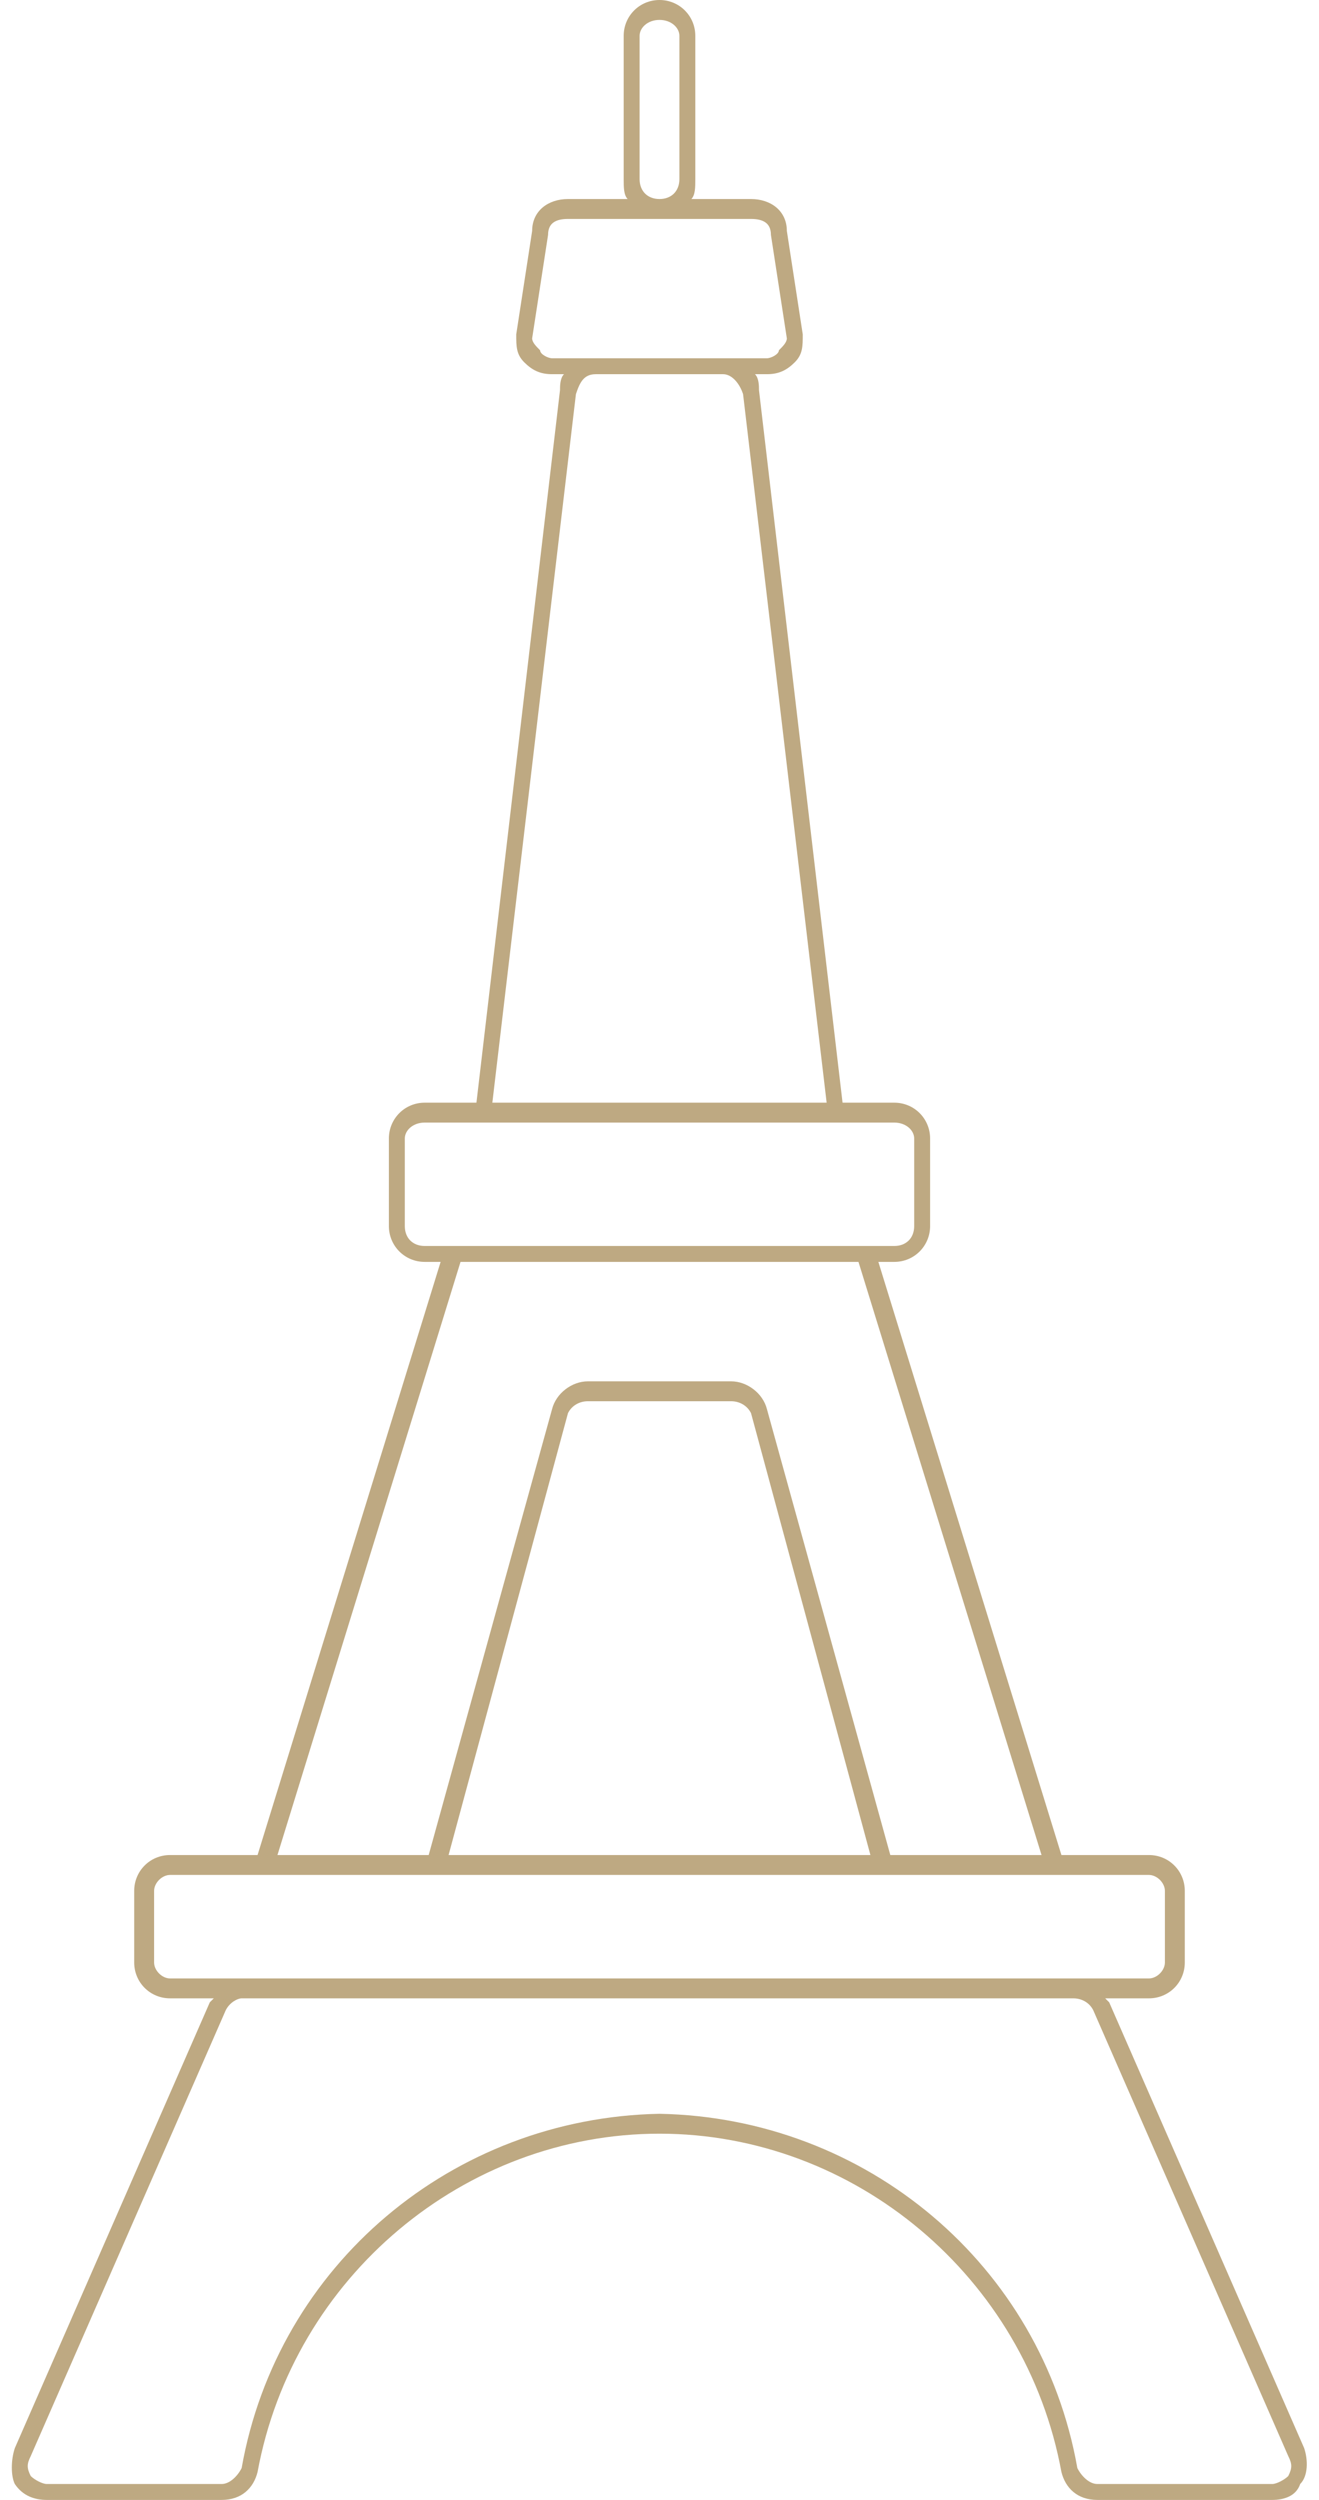 <?xml version="1.0" encoding="UTF-8"?>
<!DOCTYPE svg PUBLIC "-//W3C//DTD SVG 1.1//EN" "http://www.w3.org/Graphics/SVG/1.1/DTD/svg11.dtd">
<!-- Creator: CorelDRAW -->
<svg xmlns="http://www.w3.org/2000/svg" xml:space="preserve" width="19px" height="36px" version="1.1" style="shape-rendering:geometricPrecision; text-rendering:geometricPrecision; image-rendering:optimizeQuality; fill-rule:evenodd; clip-rule:evenodd"
viewBox="0 0 3.26 6.28"
 xmlns:xlink="http://www.w3.org/1999/xlink"
 xmlns:xodm="http://www.corel.com/coreldraw/odm/2003">
 <defs>
  <style type="text/css">
   <![CDATA[
    .fil0 {fill:#BEA982;fill-rule:nonzero}
   ]]>
  </style>
 </defs>
 <g id="Layer_x0020_1">
  <path class="fil0" d="M0.4 4.71c-0.02,0 -0.04,0.02 -0.04,0.04l0 0.18c0,0.02 0.02,0.04 0.04,0.04l0.18 0 0.01 0 2.08 0 0 0 0.19 0c0.02,0 0.04,-0.02 0.04,-0.04l0 -0.18c0,-0.02 -0.02,-0.04 -0.04,-0.04l-0.21 0 -0.48 0 -1.08 0 -0.48 0 -0.21 0zm1.23 -4.66c-0.03,0 -0.05,0.02 -0.05,0.04l0 0.36c0,0.03 0.02,0.05 0.05,0.05l0 0 0 0c0.03,0 0.05,-0.02 0.05,-0.05l0 -0.36c0,-0.02 -0.02,-0.04 -0.05,-0.04zm-0.08 0.45c-0.01,-0.01 -0.01,-0.03 -0.01,-0.05l0 -0.36c0,-0.05 0.04,-0.09 0.09,-0.09 0.05,0 0.09,0.04 0.09,0.09l0 0.36c0,0.02 0,0.04 -0.01,0.05l0.15 0c0.05,0 0.09,0.03 0.09,0.08l0.04 0.26c0,0.03 0,0.05 -0.02,0.07 -0.02,0.02 -0.04,0.03 -0.07,0.03l-0.03 0c0.01,0.01 0.01,0.03 0.01,0.04l0.21 1.79 0.13 0c0.05,0 0.09,0.04 0.09,0.09l0 0.22c0,0.05 -0.04,0.09 -0.09,0.09l-0.04 0 0.46 1.49 0.22 0c0.05,0 0.09,0.04 0.09,0.09l0 0.18c0,0.05 -0.04,0.09 -0.09,0.09l-0.11 0c0,0 0.01,0.01 0.01,0.01l0.49 1.12c0.01,0.03 0.01,0.07 -0.01,0.09 -0.01,0.03 -0.04,0.04 -0.07,0.04l-0.44 0c-0.05,0 -0.08,-0.03 -0.09,-0.07 -0.09,-0.49 -0.52,-0.85 -1.01,-0.85 -0.49,0 -0.92,0.36 -1.01,0.85 -0.01,0.04 -0.04,0.07 -0.09,0.07l-0.44 0c-0.03,0 -0.06,-0.01 -0.08,-0.04 -0.01,-0.02 -0.01,-0.06 0,-0.09l0.49 -1.12c0,0 0.01,-0.01 0.01,-0.01l-0.11 0c-0.05,0 -0.09,-0.04 -0.09,-0.09l0 -0.18c0,-0.05 0.04,-0.09 0.09,-0.09l0.22 0 0.46 -1.49 -0.04 0c-0.05,0 -0.09,-0.04 -0.09,-0.09l0 -0.22c0,-0.05 0.04,-0.09 0.09,-0.09l0.13 0 0.21 -1.79c0,-0.01 0,-0.03 0.01,-0.04l-0.03 0c-0.03,0 -0.05,-0.01 -0.07,-0.03 -0.02,-0.02 -0.02,-0.04 -0.02,-0.07l0.04 -0.26c0,-0.05 0.04,-0.08 0.09,-0.08l0.15 0zm1.04 4.16l-0.46 -1.49 -1 0 -0.46 1.49 0.38 0 0.31 -1.12c0.01,-0.04 0.05,-0.07 0.09,-0.07l0.36 0c0.04,0 0.08,0.03 0.09,0.07l0.31 1.12 0.38 0zm-0.43 0l-0.3 -1.11c-0.01,-0.02 -0.03,-0.03 -0.05,-0.03l-0.36 0c-0.02,0 -0.04,0.01 -0.05,0.03l-0.3 1.11 1.06 0zm-0.53 0.65c0.52,0.01 0.96,0.38 1.05,0.89 0.01,0.02 0.03,0.04 0.05,0.04l0.44 0c0.01,0 0.03,-0.01 0.04,-0.02 0.01,-0.02 0.01,-0.03 0,-0.05l-0.49 -1.12c-0.01,-0.02 -0.03,-0.03 -0.05,-0.03l0 0 0 0 -2.08 0 0 0 -0.01 0c-0.01,0 -0.03,0.01 -0.04,0.03l-0.49 1.12c-0.01,0.02 -0.01,0.03 0,0.05 0.01,0.01 0.03,0.02 0.04,0.02l0.44 0c0.02,0 0.04,-0.02 0.05,-0.04 0.09,-0.51 0.53,-0.88 1.05,-0.89zm-0.23 -4.76c-0.03,0 -0.05,0.01 -0.05,0.04l-0.04 0.26c0,0.01 0.01,0.02 0.02,0.03 0,0.01 0.02,0.02 0.03,0.02l0.11 0 0 0 0.32 0 0 0 0.11 0c0.01,0 0.03,-0.01 0.03,-0.02 0.01,-0.01 0.02,-0.02 0.02,-0.03l-0.04 -0.26c0,-0.03 -0.02,-0.04 -0.05,-0.04l-0.23 0 0 0 0 0 -0.23 0zm0.65 2.22l-0.21 -1.78c-0.01,-0.03 -0.03,-0.05 -0.05,-0.05l0 0 -0.32 0 0 0c-0.03,0 -0.04,0.02 -0.05,0.05l-0.21 1.78 0.84 0zm-1.01 0.05c-0.03,0 -0.05,0.02 -0.05,0.04l0 0.22c0,0.03 0.02,0.05 0.05,0.05l0.05 0 1.08 0 0.05 0c0.03,0 0.05,-0.02 0.05,-0.05l0 -0.22c0,-0.02 -0.02,-0.04 -0.05,-0.04l-0.12 0 -0.94 0 -0.12 0z"/>
 </g>
</svg>
